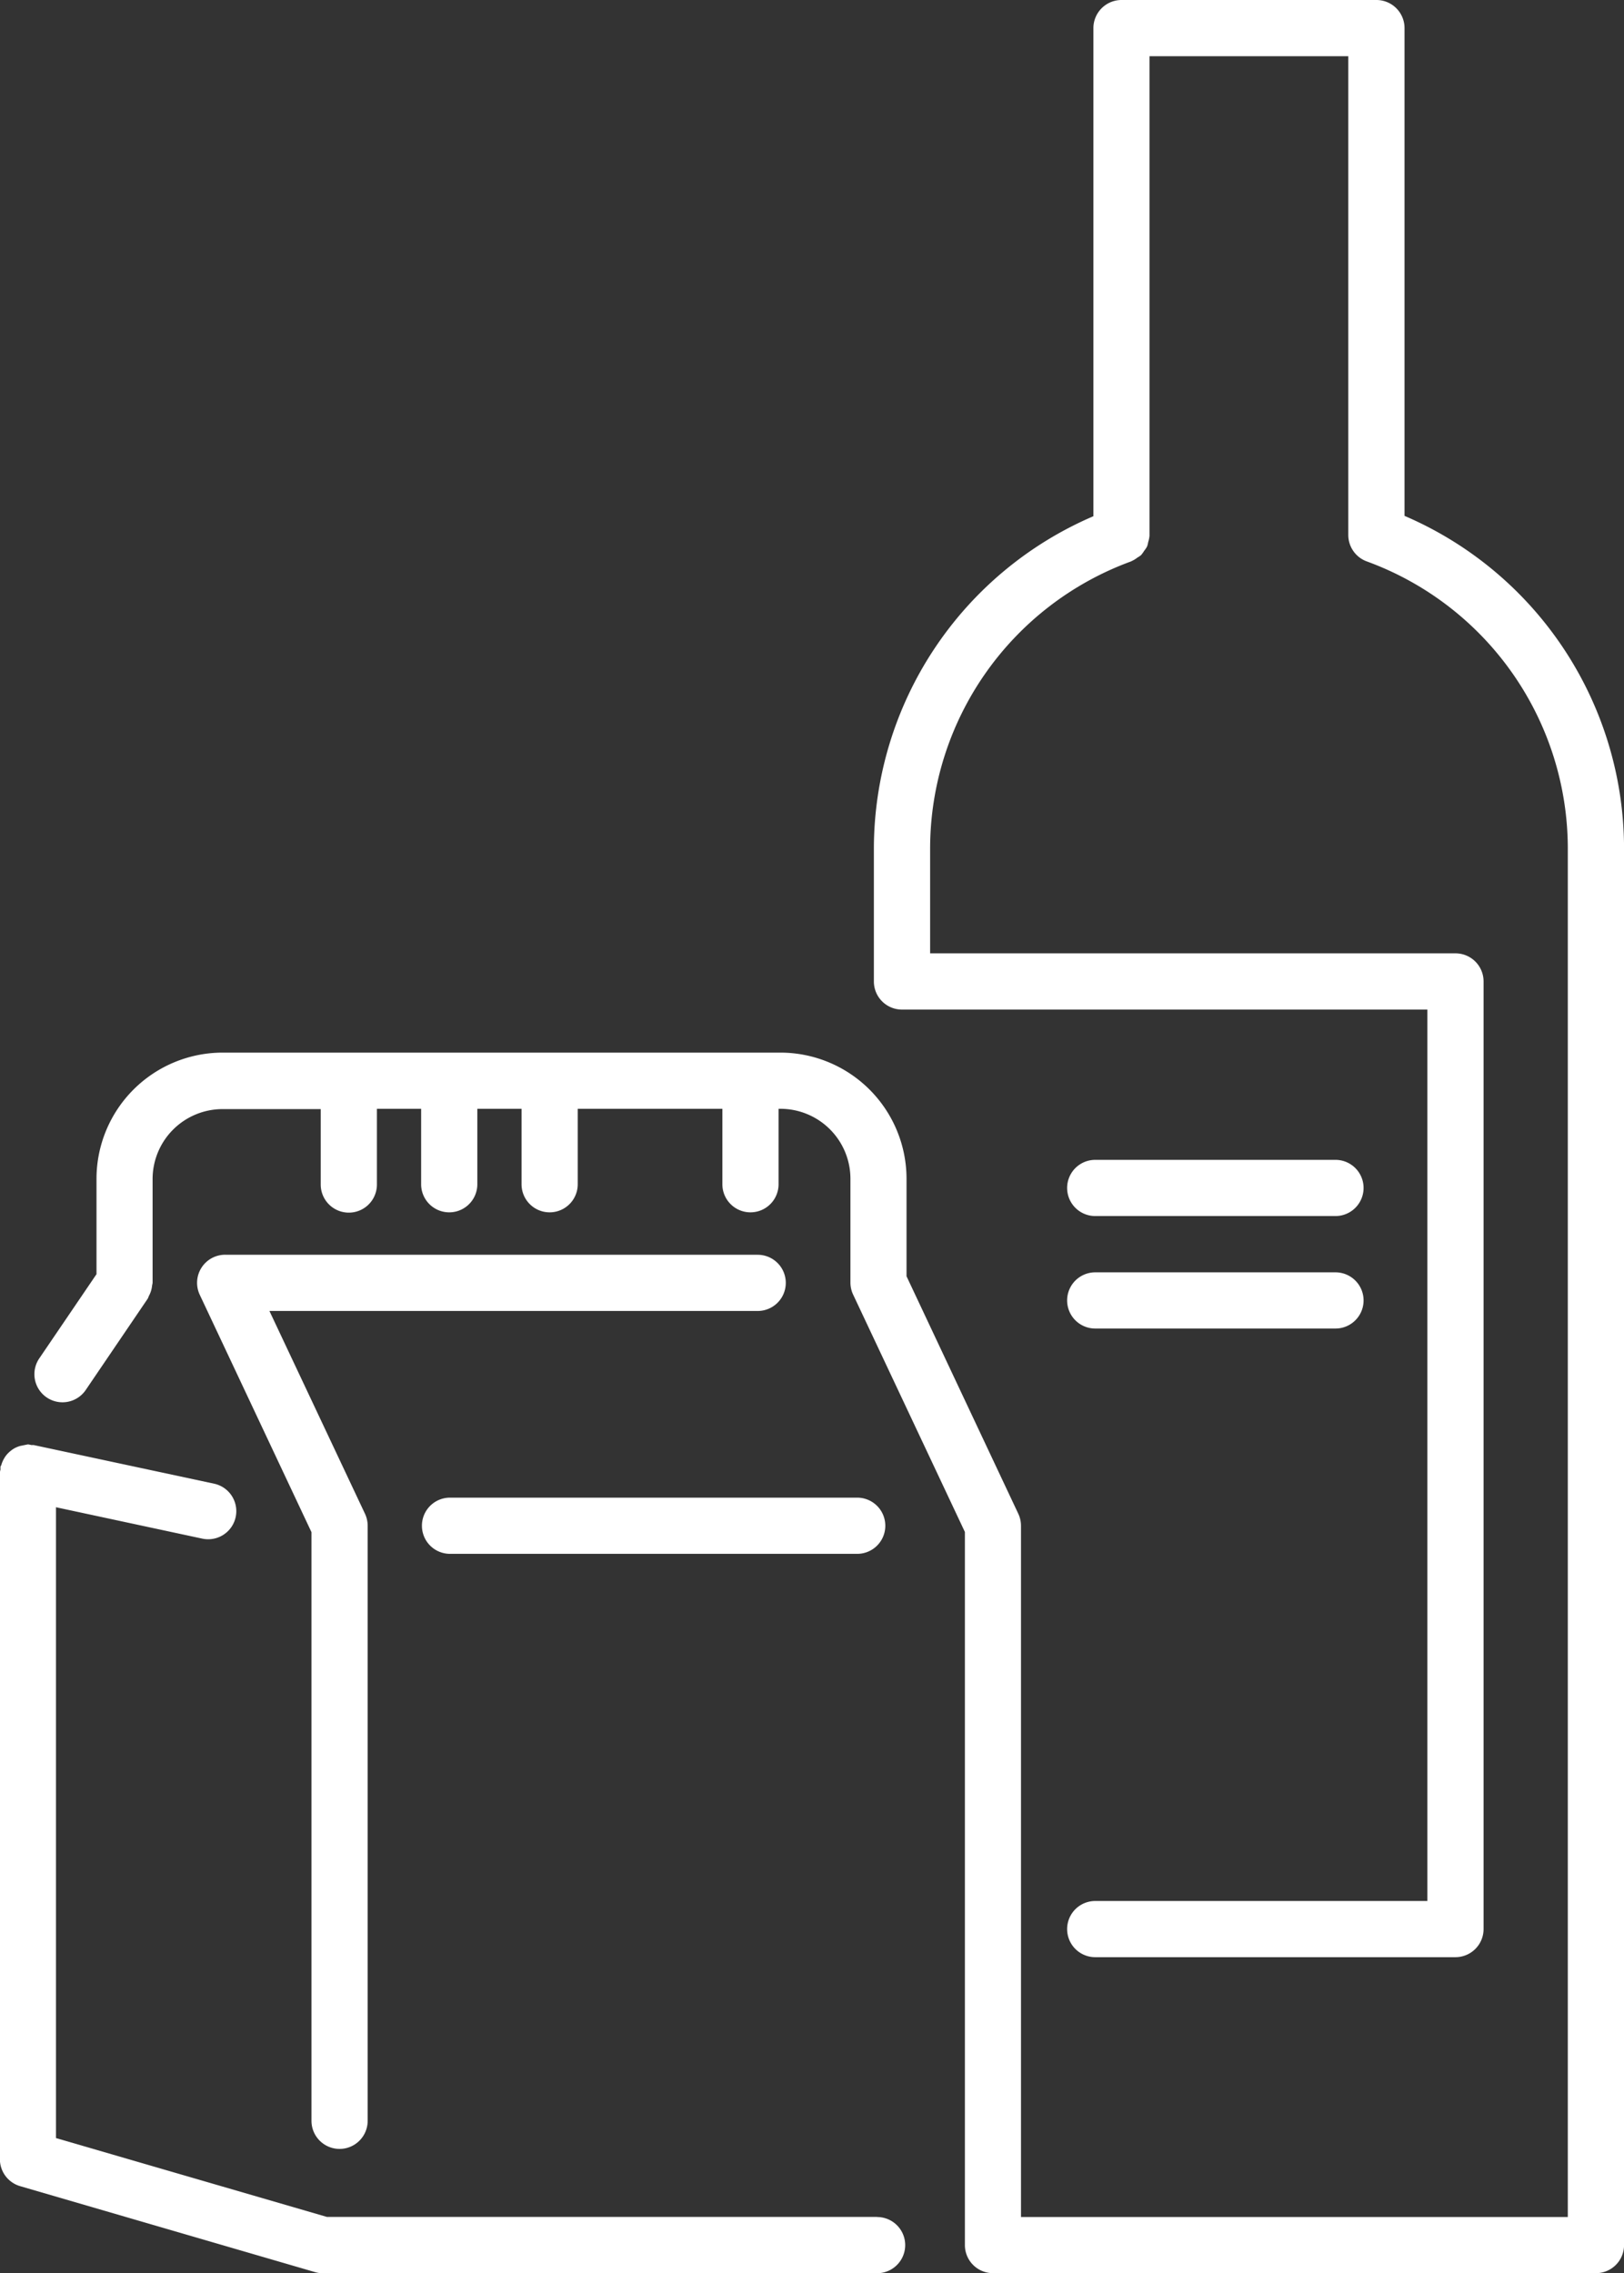 <svg xmlns="http://www.w3.org/2000/svg" width="32.832" height="45.955" viewBox="0 0 32.832 45.955">
  <rect x="0" y="0" width="32.832" height="45.955" fill="#333333" stroke="none"/>
  <g id="FMCG" transform="translate(-66.068 -52.506)">
    <path id="Path_13742" data-name="Path 13742" d="M85.638,104.943H74.872a.568.568,0,0,0-.515.809l2.259,4.8v11.9a.568.568,0,0,0,1.136,0V110.422a.57.57,0,0,0-.054-.242l-1.932-4.1h9.871a.568.568,0,0,0,0-1.136Z" transform="translate(-4.251 -27.071)" fill="#fff"/>
    <path id="Path_13743" data-name="Path 13743" d="M83.8,128.487H72.677L67.2,126.893V114.14l2.96.635a.556.556,0,0,0,.119.012.568.568,0,0,0,.119-1.123l-3.647-.781a.419.419,0,0,0-.049,0,.486.486,0,0,0-.07-.014,203.747,203.747,0,0,0-.153.031.539.539,0,0,0-.117.047.5.5,0,0,0-.074.05.579.579,0,0,0-.089.086.542.542,0,0,0-.051.076.58.58,0,0,0-.05.115c0,.016-.016.029-.02.046a.545.545,0,0,0,0,.056.524.524,0,0,0-.012.061v13.883a.568.568,0,0,0,.409.545l5.959,1.737a.55.55,0,0,0,.159.023H83.8a.568.568,0,1,0,0-1.136Z" transform="translate(0 -31.163)" fill="#fff"/>
    <path id="Path_13744" data-name="Path 13744" d="M83.7,115.664a.568.568,0,0,0,.568.568H92.5a.568.568,0,1,0,0-1.136H84.268A.567.567,0,0,0,83.7,115.664Z" transform="translate(-9.102 -32.313)" fill="#fff"/>
    <path id="Path_13745" data-name="Path 13745" d="M95.211,62.935V53.074a.568.568,0,0,0-.568-.568H89.489a.569.569,0,0,0-.568.568v9.868a7.322,7.322,0,0,0-4.438,6.714v2.692a.568.568,0,0,0,.568.568H95.673V90.937H88.958a.568.568,0,1,0,0,1.136h7.283a.569.569,0,0,0,.568-.568V72.347a.568.568,0,0,0-.568-.568H85.62V69.655a6.185,6.185,0,0,1,4.064-5.8l.01-.006a.557.557,0,0,0,.117-.071.617.617,0,0,0,.072-.048.607.607,0,0,0,.064-.088.553.553,0,0,0,.06-.09.586.586,0,0,0,.022-.088.553.553,0,0,0,.026-.129s0-.009,0-.013V53.642h4.019v9.68a.569.569,0,0,0,.375.534,6.185,6.185,0,0,1,4.063,5.8v27.67H87.457V83.349a.571.571,0,0,0-.055-.242l-2.259-4.8V76.335a2.552,2.552,0,0,0-2.55-2.549H71.317a2.552,2.552,0,0,0-2.55,2.549v1.93l-1.151,1.694a.568.568,0,1,0,.939.639l1.249-1.84a.513.513,0,0,0,.021-.051.561.561,0,0,0,.043-.1.535.535,0,0,0,.023-.115.475.475,0,0,0,.01-.051v-2.1a1.415,1.415,0,0,1,1.414-1.413H73.3v1.525a.568.568,0,1,0,1.136,0V74.922h.894v1.525a.568.568,0,1,0,1.136,0V74.922h.894v1.525a.568.568,0,1,0,1.136,0V74.922h2.924v1.525a.568.568,0,1,0,1.136,0V74.922h.039a1.415,1.415,0,0,1,1.414,1.413v2.1a.57.57,0,0,0,.054.242l2.26,4.8V97.893a.568.568,0,0,0,.568.568H99.081a.568.568,0,0,0,.568-.568V69.655A7.327,7.327,0,0,0,95.211,62.935Z" transform="translate(-0.748 0)" fill="#fff"/>
    <path id="Path_13746" data-name="Path 13746" d="M111.234,102.114h4.857a.568.568,0,1,0,0-1.136h-4.857a.568.568,0,1,0,0,1.136Z" transform="translate(-23.024 -25.024)" fill="#fff"/>
    <path id="Path_13747" data-name="Path 13747" d="M111.234,106.816h4.857a.568.568,0,1,0,0-1.136h-4.857a.568.568,0,1,0,0,1.136Z" transform="translate(-23.024 -27.452)" fill="#fff"/>
  </g>
</svg>
